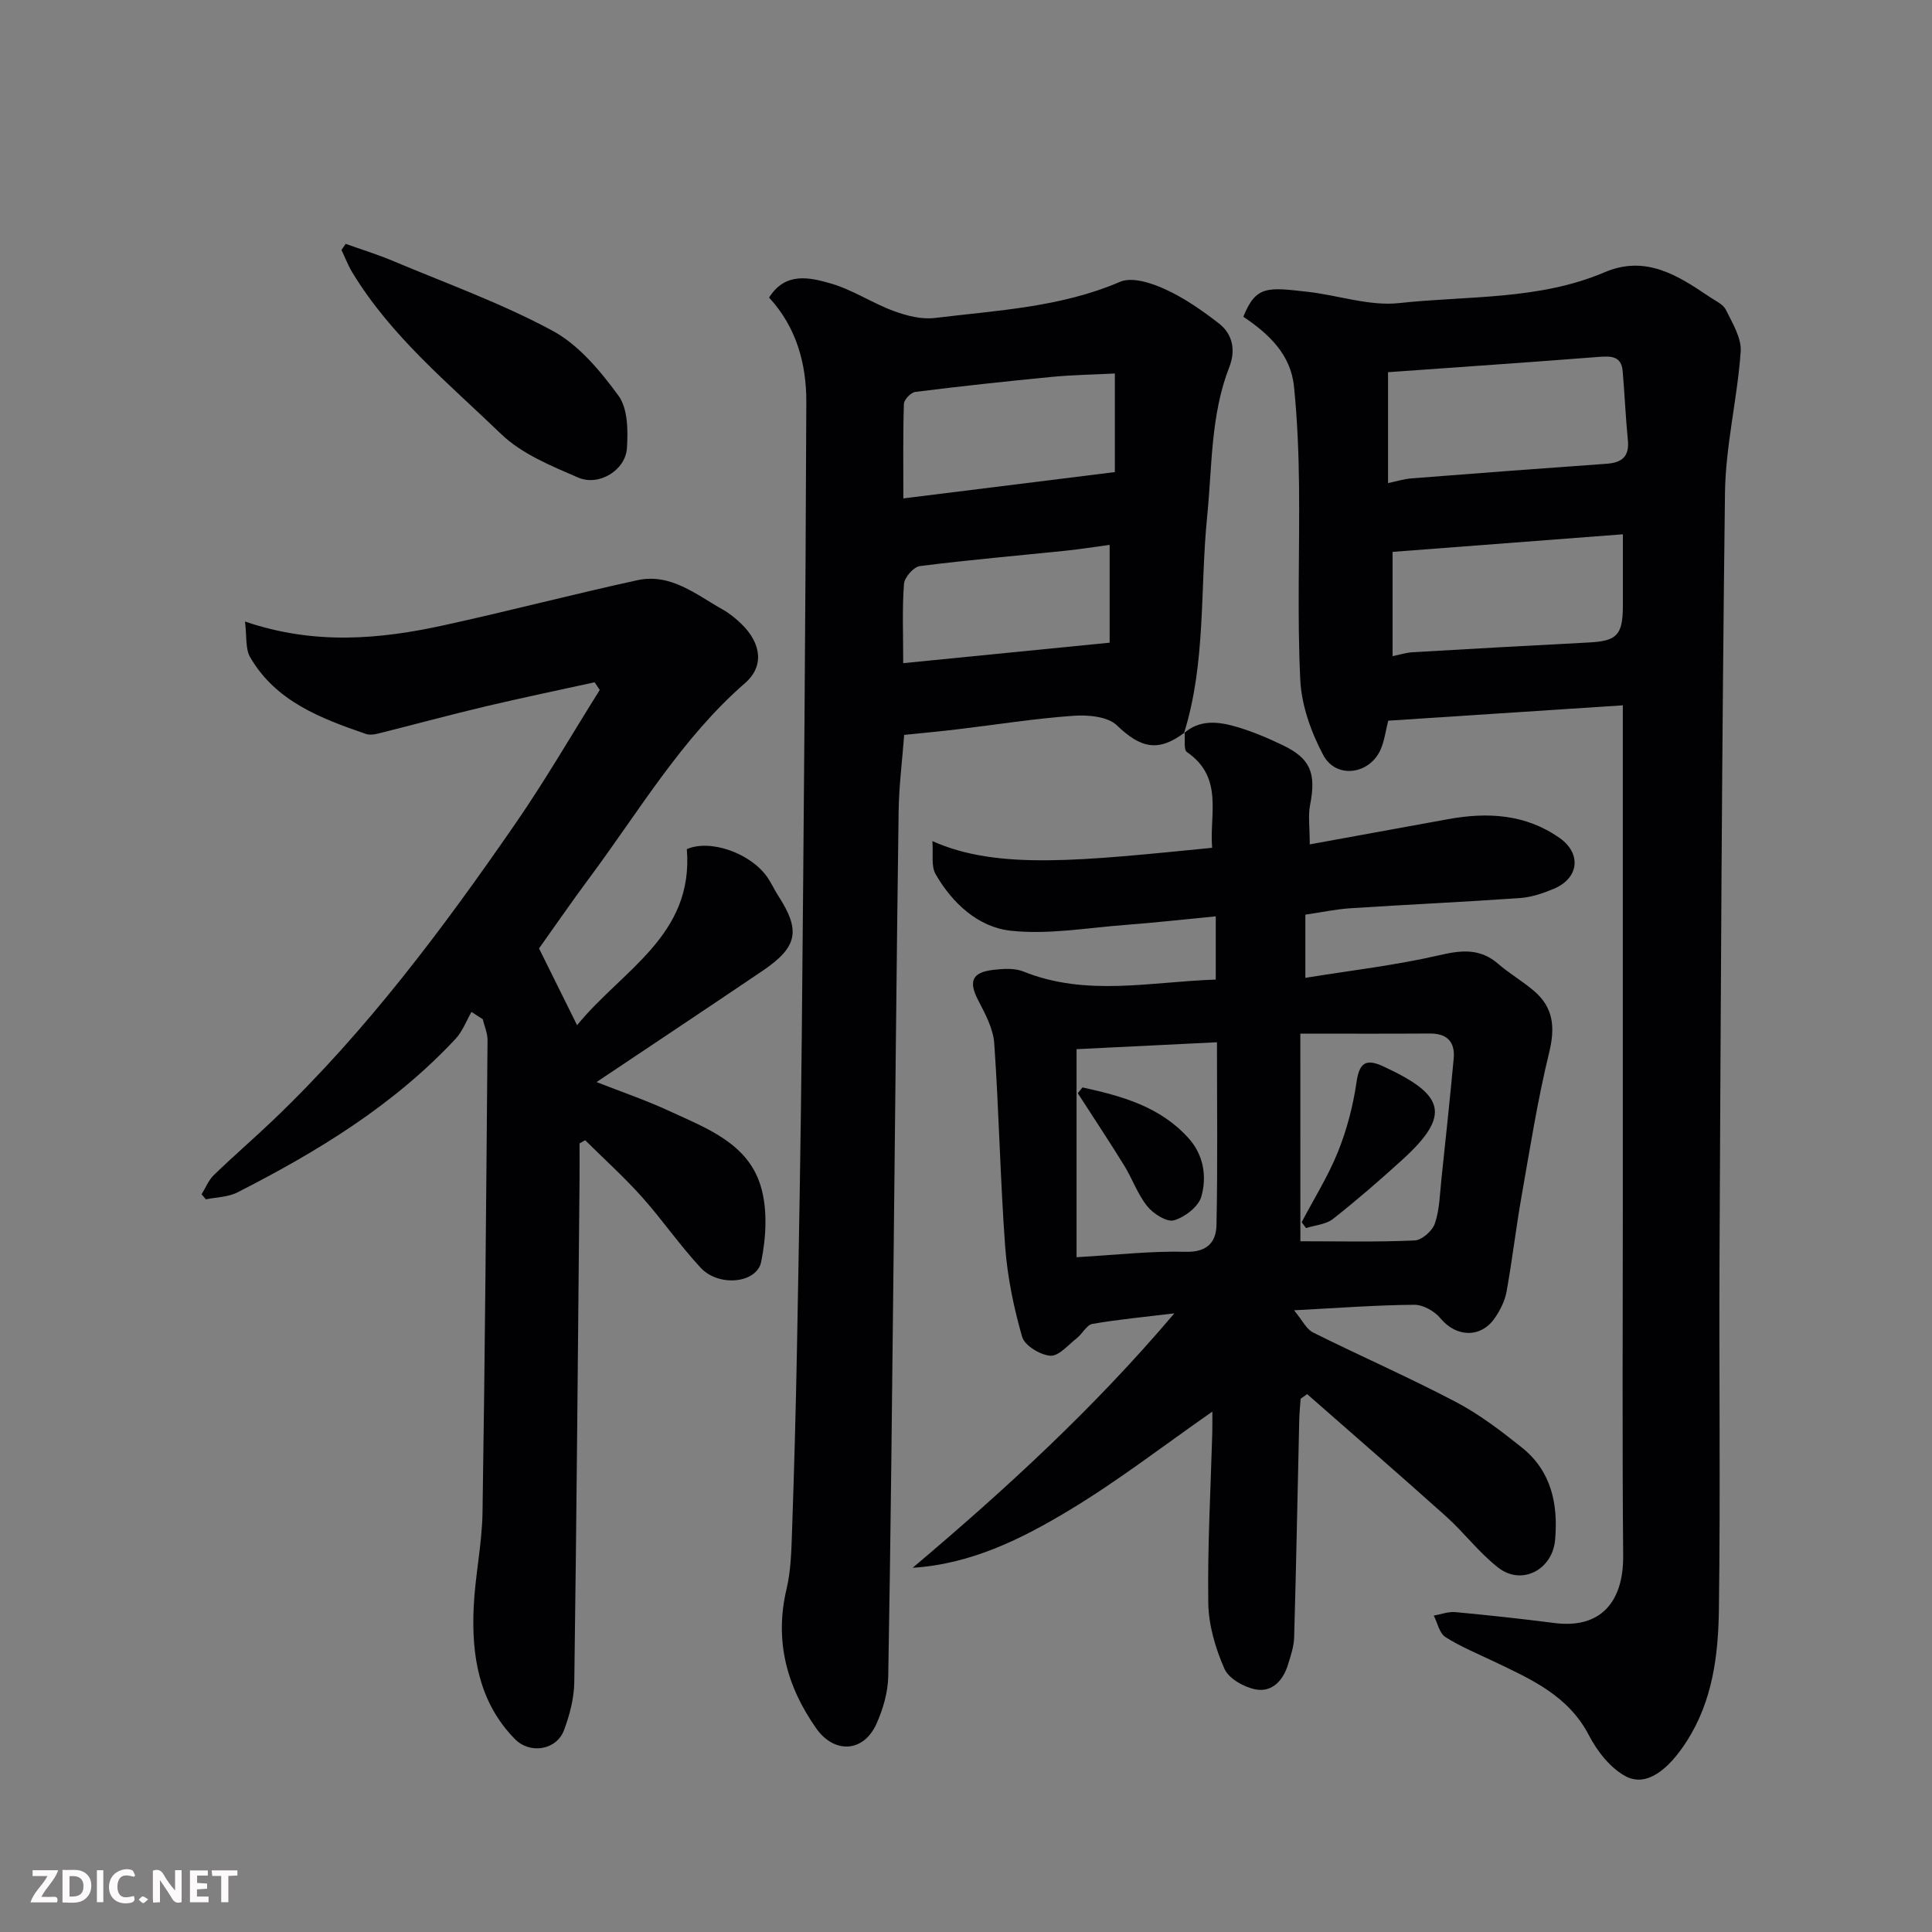 <svg enable-background="new 0 0 400 400" viewBox="0 0 400 400" xmlns="http://www.w3.org/2000/svg"><rect x="0" y="0" width="400" height="400" fill="#808080" stroke="none"/><path d="m245.11 151.83c3.17-2.84 6.93-2.46 10.51-1.46 3.42.96 6.76 2.38 9.97 3.92 5.78 2.78 6.93 5.81 5.65 12.37-.43 2.2-.07 4.56-.07 8.16 9.85-1.8 19.24-3.5 28.64-5.22 8.16-1.49 16.04-1.06 23.07 3.88 4.61 3.24 4.04 8.34-1.17 10.53-2.21.93-4.62 1.75-6.99 1.92-11.69.82-23.4 1.35-35.09 2.11-3.07.2-6.12.86-9.37 1.33v13.08c9.51-1.54 18.75-2.6 27.76-4.69 4.63-1.07 8.42-1.44 12.17 1.8 2.34 2.02 5.07 3.6 7.42 5.61 4.04 3.45 4.39 7.56 3.13 12.73-2.39 9.79-3.96 19.79-5.71 29.72-1.16 6.59-1.93 13.25-3.12 19.83-.34 1.87-1.28 3.74-2.36 5.34-2.91 4.32-8.05 4.11-11.32.15-1.21-1.47-3.59-2.82-5.43-2.8-7.76.06-15.51.65-24.88 1.14 1.73 2.09 2.55 3.91 3.94 4.6 9.8 4.88 19.85 9.28 29.54 14.37 4.88 2.56 9.36 5.99 13.68 9.44 6.11 4.87 7.54 11.71 6.89 19.12-.54 6.19-6.9 9.53-11.74 5.78-3.97-3.07-7.07-7.25-10.83-10.63-9.51-8.53-19.17-16.89-28.77-25.32-.45.32-.9.64-1.35.96-.09 1.37-.24 2.74-.28 4.11-.35 15.1-.63 30.2-1.06 45.29-.05 1.91-.72 3.83-1.29 5.69-1 3.25-3.3 5.71-6.64 5.09-2.42-.45-5.61-2.24-6.51-4.29-1.86-4.23-3.27-9.01-3.34-13.59-.17-11.76.5-23.53.83-35.3.04-1.61.01-3.23.01-4.34-9.88 6.88-19.42 14.28-29.69 20.46-9.84 5.92-20.25 11.11-32.35 11.87 19.19-16.21 37.47-32.96 54.17-52.67-6.19.75-11.61 1.25-16.95 2.18-1.2.21-2.07 2.03-3.22 2.94-1.78 1.39-3.75 3.77-5.49 3.65-2.11-.15-5.33-2.11-5.85-3.92-1.74-6.06-3.04-12.36-3.51-18.65-1.03-14.01-1.28-28.07-2.26-42.08-.21-3.07-1.88-6.16-3.35-8.99-1.99-3.85-1.28-5.74 3.16-6.25 2.05-.24 4.39-.4 6.22.34 13.04 5.26 26.33 2.12 39.83 1.67 0-4.25 0-8.31 0-13.09-6.44.62-12.6 1.31-18.78 1.78-7.91.6-15.94 2.05-23.71 1.19-6.69-.74-12.06-5.68-15.52-11.72-.96-1.68-.45-4.2-.66-6.83 13.58 6.09 30.99 4.04 57.92 1.39-.6-6.89 2.44-14.54-5.2-19.81-.75-.51-.36-2.67-.5-4.06.01 0-.15.17-.15.17zm-22.22 65.39v43.07c8.16-.46 15.4-1.31 22.63-1.12 4.47.11 6.26-2.04 6.34-5.53.26-12.41.1-24.82.1-37.85-10.09.49-19.62.96-29.07 1.43zm46.34 39.77c8.13 0 15.92.19 23.68-.17 1.5-.07 3.67-2.01 4.18-3.55.97-2.88 1.01-6.08 1.34-9.15.88-8.31 1.77-16.61 2.54-24.93.32-3.45-1.33-5.24-4.94-5.21-8.86.06-17.72.02-26.81.02.01 15.07.01 28.66.01 42.99z" fill="#010103"/><path d="m287.42 149.21c-.55 2.16-.79 4.16-1.56 5.93-2.26 5.22-9.22 6.2-11.89 1.2-2.51-4.72-4.5-10.27-4.76-15.54-.66-13.46-.11-26.98-.26-40.47-.08-6.77-.36-13.55-1.04-20.28-.67-6.69-5.22-10.93-10.49-14.47 2.6-6.49 4.99-6.11 13.36-5.16 6.33.72 12.76 3 18.9 2.33 14.23-1.55 28.92-.58 42.53-6.38 8.48-3.62 15.13.62 21.71 5.08 1.21.82 2.83 1.53 3.41 2.7 1.36 2.76 3.27 5.85 3.06 8.68-.7 9.78-3.13 19.48-3.25 29.23-.66 52.57-.87 105.14-1.13 157.71-.12 24.49.2 48.98-.13 73.46-.13 9.45-1.28 18.87-6.66 27.28-3.8 5.94-8.37 9.53-12.64 7.25-3.17-1.69-5.89-5.17-7.61-8.48-4.28-8.27-12.02-11.62-19.67-15.29-3.39-1.62-6.91-3.06-10.05-5.06-1.24-.79-1.63-2.92-2.4-4.44 1.49-.26 3-.85 4.45-.72 6.86.64 13.71 1.38 20.54 2.26 9.63 1.23 14.3-4.45 14.22-13.94-.21-24.48-.07-48.97-.07-73.46 0-32.15 0-64.3 0-96.45 0-1.82 0-3.63 0-6.15-16.29 1.07-32.29 2.12-48.57 3.18zm-.04-72.15v22.96c1.74-.36 3.29-.86 4.88-.98 13.44-1.05 26.88-2.07 40.32-3.02 3.2-.22 4.8-1.46 4.45-4.91-.47-4.74-.66-9.51-1.07-14.26-.27-3.14-2.38-3.15-4.9-2.96-14.42 1.12-28.86 2.11-43.68 3.17zm48.62 33.56c-16.39 1.25-32.05 2.45-47.68 3.64v21.59c1.58-.32 2.84-.74 4.11-.81 12.17-.71 24.34-1.39 36.51-2.02 5.81-.3 7.03-1.53 7.06-7.49.01-4.64 0-9.27 0-14.91z" fill="#010103"/><path d="m245.27 151.66c-5.48 4.13-9.11 3.24-14.04-1.49-1.92-1.85-6.03-2.19-9.05-1.97-8 .57-15.94 1.84-23.91 2.79-3.57.43-7.15.76-11.07 1.16-.4 5.36-1.08 10.58-1.15 15.81-.43 31.1-.7 62.2-1.05 93.3-.32 28.6-.59 57.2-1.1 85.8-.06 3.31-1.07 6.8-2.44 9.84-2.67 5.95-8.75 6.25-12.49.91-6.13-8.74-8.65-18.17-6.12-28.85.9-3.8.99-7.84 1.13-11.78.43-12.6.79-25.2 1.02-37.8.4-21.6.79-43.2 1-64.8.41-43.77.78-87.53.94-131.3.03-7.96-2.05-15.55-7.71-21.67 3.37-5.37 8.41-4.19 12.84-2.9 4.49 1.31 8.54 4.05 12.96 5.68 2.68.99 5.79 1.78 8.56 1.44 12.92-1.58 26.02-2.2 38.32-7.49 2.48-1.07 6.53.26 9.36 1.56 3.96 1.81 7.64 4.39 11.1 7.07 2.88 2.23 3.48 5.6 2.16 8.98-3.91 10-3.55 20.57-4.6 30.98-1.51 14.97-.21 30.26-4.8 44.89-.02.01.14-.16.14-.16zm-14.45-74.33c-4.51.23-8.79.29-13.03.7-9.44.91-18.87 1.93-28.28 3.11-.91.11-2.34 1.6-2.37 2.48-.2 6.4-.11 12.81-.11 19.57 15.06-1.87 29.41-3.66 43.79-5.45 0-6.73 0-13.01 0-20.41zm-43.82 59.97c14.73-1.46 28.81-2.86 42.74-4.24 0-7.14 0-13.41 0-20.25-3.2.43-6.06.89-8.94 1.19-10.12 1.05-20.25 1.92-30.34 3.2-1.29.16-3.2 2.33-3.3 3.69-.39 5.1-.16 10.26-.16 16.41z" fill="#010103"/><path d="m50.72 128.68c14.43 4.92 27.91 3.69 41.33.74 13.34-2.92 26.56-6.38 39.89-9.29 6.92-1.51 12.16 2.96 17.68 6.06 1.41.79 2.7 1.85 3.87 2.98 4.05 3.92 4.85 8.7.77 12.25-13.14 11.44-21.93 26.49-32.2 40.3-3.61 4.85-7.03 9.83-10.46 14.64 2.45 4.95 4.96 10 7.88 15.9 9.23-11.39 24.19-18.53 22.72-36.45 4.74-2.12 13.17.75 16.69 5.84.83 1.2 1.42 2.55 2.21 3.77 4.71 7.24 4.07 10.65-3.24 15.59-11.34 7.67-22.73 15.24-34.35 23.02 4.92 1.94 10.19 3.73 15.21 6.06 7.56 3.49 16.04 6.61 18.74 15.35 1.5 4.86 1.17 10.7.14 15.79-.9 4.49-8.77 5.25-12.48 1.3-4.36-4.66-7.99-9.99-12.24-14.74-3.68-4.11-7.8-7.83-11.73-11.72-.39.22-.77.44-1.16.66 0 2.42.02 4.85 0 7.27-.33 34.75-.61 69.51-1.09 104.26-.05 3.34-.95 6.81-2.13 9.96-1.55 4.13-7.04 5.03-10.18 1.82-7.46-7.61-8.98-17.24-8.52-27.29.3-6.55 1.73-13.06 1.83-19.61.51-32.59.76-65.18 1.04-97.76.01-1.45-.64-2.9-.99-4.36-.78-.5-1.56-1.01-2.33-1.51-1.08 1.87-1.86 4.02-3.29 5.56-12.82 13.76-28.62 23.37-45.19 31.81-1.92.98-4.33.98-6.52 1.43-.29-.35-.59-.7-.88-1.05.83-1.34 1.44-2.91 2.54-3.98 4.04-3.91 8.3-7.58 12.36-11.46 19.24-18.38 35.07-39.57 50.11-61.36 6.18-8.95 11.63-18.39 17.42-27.61-.35-.53-.71-1.06-1.06-1.59-7.56 1.66-15.14 3.23-22.66 5.01-7.43 1.76-14.81 3.77-22.23 5.62-.79.2-1.74.31-2.48.06-9.35-3.23-18.63-6.72-23.95-15.88-1.03-1.78-.67-4.38-1.07-7.39z" fill="#010103"/><path d="m71.57 50.49c3.26 1.16 6.57 2.18 9.75 3.52 11.1 4.67 22.51 8.77 33.06 14.46 5.45 2.94 9.93 8.34 13.68 13.47 1.94 2.66 1.97 7.21 1.74 10.83-.28 4.57-5.79 7.97-10.11 6.1-5.6-2.43-11.69-4.9-15.95-9.02-10.9-10.51-22.81-20.24-30.81-33.47-.88-1.46-1.49-3.08-2.23-4.63.29-.42.58-.84.87-1.26z" fill="#010103"/><path d="m224.12 225.14c8.12 1.78 16.1 3.95 22.01 10.57 3.09 3.46 3.76 7.92 2.59 12.04-.59 2.08-3.42 4.26-5.66 4.9-1.5.43-4.28-1.35-5.53-2.91-2.01-2.49-3.09-5.71-4.8-8.47-3.11-5.03-6.38-9.96-9.59-14.94.33-.4.65-.8.98-1.19z" fill="#010103"/><path d="m269.49 253.05c2.55-4.85 5.5-9.55 7.53-14.61 1.85-4.6 3.13-9.53 3.84-14.44.59-4.04 2-4.84 5.48-3.24 12.78 5.89 14.26 10.05 3.88 19.46-4.62 4.19-9.33 8.29-14.23 12.14-1.46 1.15-3.7 1.29-5.58 1.9-.31-.39-.62-.8-.92-1.21z" fill="#010103"/><g fill="#fcfafa"><path d="m37.59 393.81c-.92.31-1.52.05-2-.78-.7-1.2-1.52-2.34-2.47-3.78v4.59c-.55.03-.95.05-1.41.07-.03-.37-.06-.64-.06-.91 0-1.91 0-3.81 0-5.7 1.13-.41 1.77-.03 2.29.91.62 1.11 1.38 2.14 2.31 3.19v-4.2h1.35v6.61z"/><path d="m12.94 393.88v-6.75c1.9.19 3.93-.54 5.37 1.29.8 1.01.78 2.88.03 3.97-1.37 1.97-3.4 1.51-5.4 1.49m1.45-1.22c2.04.12 2.92-.58 2.89-2.21-.03-1.51-.98-2.19-2.89-2z"/><path d="m11.81 393.87h-5.49c.68-2.18 2.47-3.48 3.51-5.45h-3.08v-1.21h5.29c-.71 2.13-2.44 3.48-3.47 5.51.86 0 1.63.04 2.39-.01.79-.05 1.14.21.85 1.16"/><path d="m39.33 393.86v-6.61h3.7v1.07h-2.22v1.52c.68.04 1.34.09 2.07.13v1.07c-.72.05-1.38.09-2.1.14v1.48h2.4v1.19h-3.84z"/><path d="m27.71 388.56c-1.15-.3-2.46-.61-3.1.64-.37.73-.41 1.93-.06 2.67.63 1.35 1.99.93 3.17.68.35.94-.01 1.32-.93 1.46-1.62.25-3.05-.27-3.76-1.48-.73-1.24-.6-3.03.31-4.17.88-1.11 2.71-1.7 4-1.16.32.13.44.74.65 1.12-.1.08-.19.16-.28.24"/><path d="m49.15 387.24v1.07c-.59.02-1.17.05-1.87.08v5.44h-1.48v-5.44h-1.85c-.05-.4-.08-.73-.13-1.15z"/><path d="m20.06 387.21h1.33v6.62h-1.33z"/><path d="m30.68 393.25c-.49.38-.8.79-1.05.76-.32-.05-.6-.45-.9-.7.26-.24.51-.64.8-.67.29-.04.62.3 1.15.61"/></g></svg>